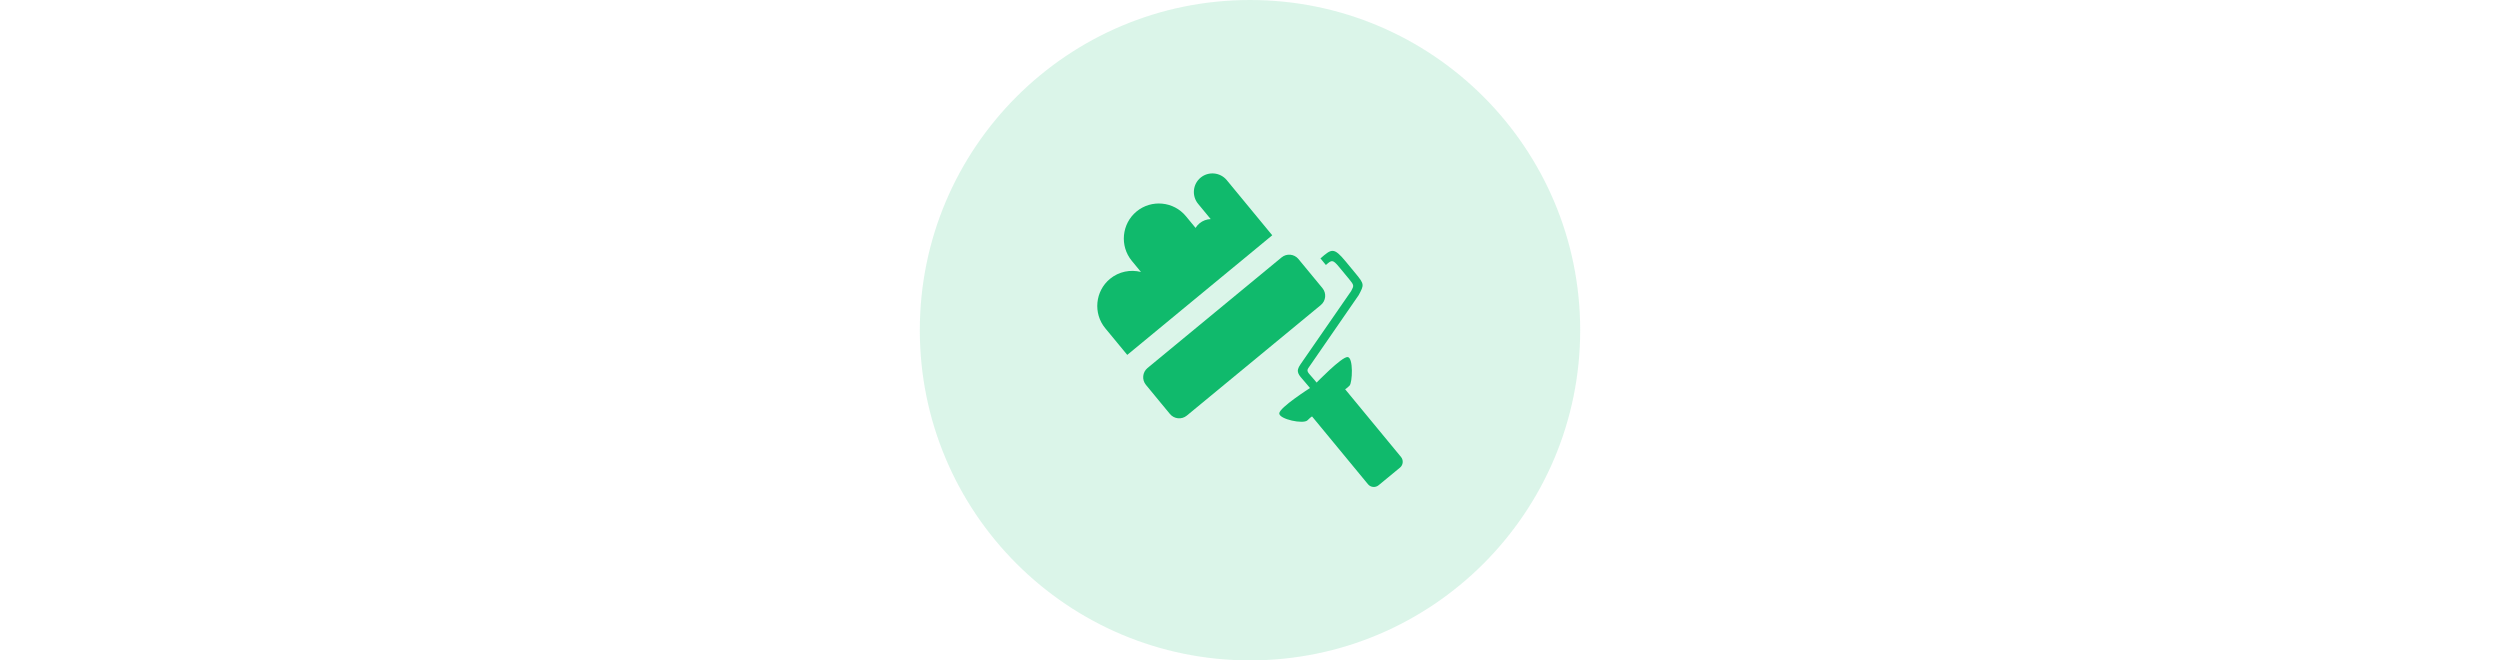 <svg width="265" height="70" viewBox="0 0 265 70" fill="none" xmlns="http://www.w3.org/2000/svg">
<path d="M167.5 35C167.5 15.67 151.83 0 132.5 0C113.17 0 97.5 15.67 97.5 35C97.5 54.33 113.17 70 132.5 70C151.83 70 167.5 54.33 167.5 35Z" fill="#10BA6C" fill-opacity="0.15"/>
<path d="M140.182 30.545L137.633 27.456C137.191 26.917 136.387 26.84 135.849 27.284L121.637 39.008C121.1 39.452 121.021 40.255 121.467 40.793L122.492 42.039L123.071 42.741L124.014 43.882C124.459 44.422 125.262 44.498 125.8 44.054L140.011 32.331C140.549 31.887 140.626 31.083 140.182 30.545Z" fill="#10BA6C"/>
<path d="M125.225 32.885L129.377 29.461L130.405 28.613L131.82 27.447L132.419 26.953L134.857 24.939L130.038 19.096C129.348 18.26 128.101 18.141 127.264 18.83C126.428 19.519 126.308 20.768 126.998 21.604L128.333 23.223C127.916 23.238 127.5 23.385 127.154 23.669C126.983 23.812 126.841 23.976 126.73 24.158L125.708 22.919C124.406 21.339 122.052 21.115 120.473 22.417C118.896 23.718 118.67 26.074 119.972 27.651L120.942 28.828C119.83 28.547 118.605 28.778 117.659 29.558C116.081 30.86 115.855 33.217 117.157 34.793L119.489 37.619L124.669 33.345L125.225 32.885Z" fill="#10BA6C"/>
<path d="M148.508 48.44L142.585 41.261C142.585 41.261 142.749 41.179 143.052 40.876C143.355 40.572 143.475 37.881 142.845 37.846C142.214 37.812 139.562 40.553 139.562 40.553L139.392 40.347C139.282 40.211 139.13 40.037 138.997 39.887C138.672 39.511 138.462 39.335 138.69 39.005L144.023 31.28C144.602 30.193 144.637 30.131 143.698 28.993L142.638 27.71C141.375 26.177 141.141 26.379 139.994 27.367L139.967 27.389L140.544 28.089L140.584 28.054C141.148 27.57 141.262 27.472 141.935 28.29L142.995 29.572C143.548 30.243 143.53 30.274 143.223 30.853L137.852 38.618C137.3 39.413 137.613 39.678 138.311 40.48C138.401 40.584 138.507 40.705 138.689 40.926L138.861 41.131C138.861 41.131 135.601 43.206 135.601 43.822C135.601 44.438 138.158 44.989 138.596 44.551C139.032 44.115 139.084 44.15 139.084 44.15L145.007 51.329C145.286 51.668 145.794 51.717 146.133 51.435L148.4 49.567C148.738 49.286 148.788 48.78 148.508 48.44Z" fill="#10BA6C"/>
</svg>
